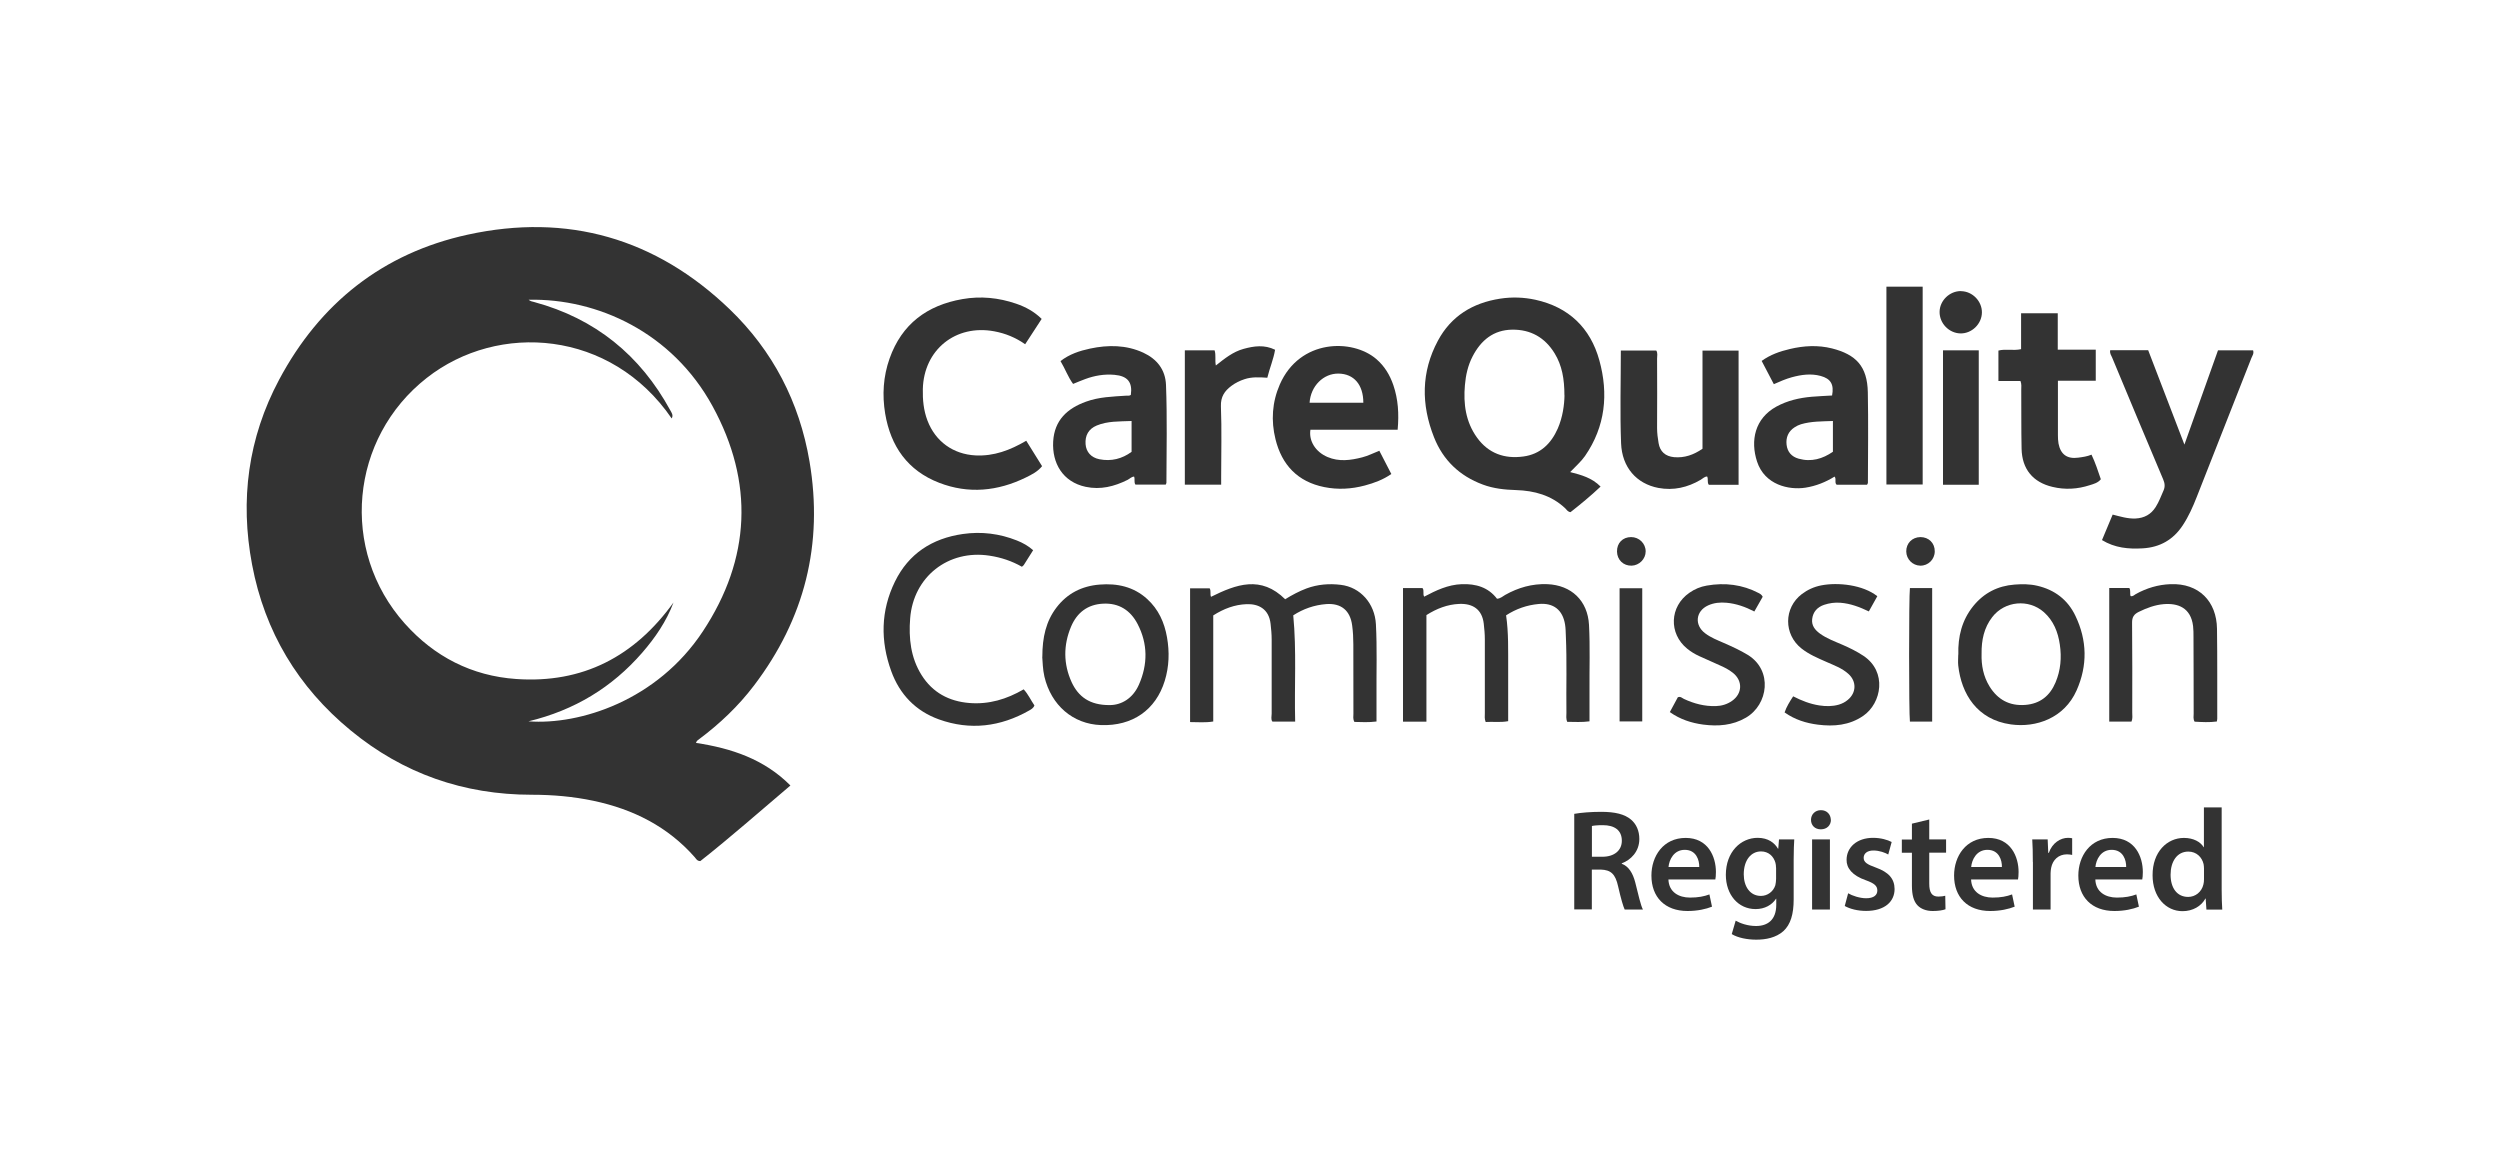<?xml version="1.0" encoding="UTF-8"?><svg id="Capa_1" xmlns="http://www.w3.org/2000/svg" viewBox="0 0 300 140"><defs><style>.cls-1{fill:#333;}</style></defs><g><path class="cls-1" d="m83.52,89.15c4.24.64,8.18,1.94,11.33,5.11-3.65,3.09-7.17,6.2-10.81,9.07-.38,0-.5-.26-.65-.44-3.25-3.7-7.4-5.78-12.16-6.79-2.45-.52-4.92-.73-7.42-.73-8.16,0-15.44-2.54-21.73-7.72-6.31-5.19-10.31-11.84-11.83-19.89-1.47-7.76-.48-15.21,3.24-22.19,4.9-9.19,12.44-15.18,22.63-17.41,11.98-2.62,22.57.43,31.43,8.94,5.19,4.99,8.38,11.15,9.59,18.27,1.68,9.92-.58,18.89-6.66,26.89-1.88,2.48-4.12,4.6-6.61,6.46-.12.09-.27.16-.35.42Zm-2.92-38.94c-7.29-10.63-20.8-11.6-29.39-4.86-9.21,7.22-10.49,20.67-2.64,29.47,3.55,3.98,8.05,6.29,13.37,6.66,7.99.56,14.22-2.71,18.88-9.18-.85,2.27-2.2,4.23-3.76,6.03-3.62,4.16-8.12,6.9-13.65,8.23,6.18.46,15.45-2.49,20.94-10.81,5.75-8.71,6.15-17.88,1.15-27.02-4.83-8.83-13.8-12.94-22.06-12.76.19.18.44.22.68.28,7.3,1.98,12.7,6.36,16.31,12.98.16.29.39.59.18.96Z"/><path class="cls-1" d="m188.42,56.65c1.33.34,2.6.68,3.65,1.74-1.17,1.11-2.39,2.11-3.61,3.07-.35-.05-.46-.3-.64-.47-1.66-1.56-3.7-2.11-5.89-2.18-1.36-.04-2.71-.18-3.99-.66-2.78-1.03-4.77-2.92-5.86-5.68-1.55-3.92-1.55-7.83.47-11.59,1.58-2.95,4.17-4.53,7.46-5.04,1.43-.22,2.83-.17,4.23.13,4,.88,6.6,3.36,7.68,7.27,1.11,4.03.73,7.93-1.72,11.48-.49.7-1.14,1.25-1.77,1.92Zm-.69-9.2c0-2-.29-3.59-1.17-5.04-1.17-1.91-2.88-2.88-5.1-2.85-2.25.03-3.75,1.28-4.75,3.21-.56,1.08-.82,2.25-.92,3.44-.2,2.25.09,4.41,1.45,6.3,1.37,1.9,3.3,2.58,5.56,2.27,2.02-.27,3.32-1.52,4.13-3.35.6-1.38.79-2.84.81-3.99Z"/><path class="cls-1" d="m123.15,52.89c.65,1.04,1.26,2.02,1.9,3.05-.53.66-1.24,1.01-1.93,1.35-3.38,1.66-6.9,2.01-10.43.64-3.77-1.46-5.81-4.37-6.47-8.3-.37-2.25-.23-4.46.53-6.61,1.47-4.15,4.51-6.39,8.75-7.13,2.18-.38,4.33-.17,6.43.55,1.14.39,2.18.95,3.07,1.83-.66,1.02-1.3,1.99-1.98,3.04-1.14-.8-2.36-1.3-3.7-1.55-4.63-.87-8.46,2.2-8.58,6.92-.03,1.3.09,2.57.56,3.8.96,2.51,3.09,4.03,5.76,4.17,2.2.11,4.14-.62,6.09-1.76Z"/><path class="cls-1" d="m253.24,42.02h4.54c1.43,3.73,2.86,7.44,4.35,11.33,1.38-3.88,2.7-7.57,4.03-11.31h4.21c.13.38-.09.65-.2.92-2.18,5.57-4.37,11.13-6.57,16.7-.46,1.17-.97,2.32-1.67,3.38-1.14,1.73-2.74,2.64-4.8,2.76-1.69.1-3.33-.04-4.89-.99.43-1.02.84-2.02,1.28-3.06.95.24,1.81.51,2.74.47,1.07-.05,1.87-.5,2.43-1.39.39-.62.64-1.3.93-1.96.21-.47.16-.88-.04-1.35-2.06-4.87-4.1-9.75-6.13-14.63-.1-.25-.31-.48-.22-.88Z"/><path class="cls-1" d="m154.23,71.9c.84-.51,1.67-.96,2.56-1.29,1.33-.49,2.71-.6,4.1-.43,2.35.28,4.09,2.23,4.22,4.74.15,2.84.05,5.68.07,8.52,0,1.04,0,2.07,0,3.14-.94.12-1.81.07-2.65.05-.2-.35-.12-.67-.12-.98,0-2.78,0-5.55-.01-8.33,0-.76-.04-1.52-.14-2.26-.23-1.8-1.32-2.7-3.11-2.57-1.43.11-2.76.57-3.96,1.35.41,4.25.12,8.47.23,12.75h-2.73c-.21-.26-.09-.62-.09-.95-.01-2.97-.01-5.93,0-8.9,0-.63-.06-1.26-.13-1.88-.2-1.81-1.48-2.41-2.87-2.36-1.44.05-2.76.55-4.01,1.35v12.73c-.94.16-1.84.07-2.78.07v-16.05h2.35c.19.32.02.68.16,1.02,3.02-1.5,6-2.61,8.92.31Z"/><path class="cls-1" d="m171.15,86.6h-2.79v-16.03h2.34c.24.3,0,.68.2,1.03,1.42-.75,2.85-1.44,4.51-1.5,1.7-.06,3.18.37,4.23,1.75.44-.03.69-.3.98-.46,1.57-.88,3.23-1.36,5.06-1.29,2.89.12,4.84,1.98,5,4.88.14,2.62.04,5.24.06,7.86,0,1.23,0,2.45,0,3.72-.93.13-1.8.06-2.67.06-.17-.38-.1-.73-.1-1.07-.04-3.09.07-6.18-.07-9.27-.02-.44-.02-.89-.09-1.32-.28-1.77-1.39-2.65-3.18-2.48-1.4.13-2.7.58-3.9,1.36.31,2.11.24,4.22.25,6.32,0,2.11,0,4.22,0,6.38-.94.18-1.83.04-2.7.1-.16-.4-.1-.71-.1-1.02,0-2.97,0-5.93,0-8.9,0-.63-.06-1.26-.13-1.88-.2-1.72-1.32-2.44-2.95-2.37-1.41.06-2.7.56-3.93,1.34v12.78Z"/><path class="cls-1" d="m167.71,51.57h-10.46c-.21,1.35.62,2.66,2.05,3.27,1.38.59,2.77.4,4.17.04.7-.18,1.34-.51,2.05-.79.48.94.94,1.83,1.44,2.79-.98.68-2.05,1.08-3.18,1.38-1.61.43-3.24.52-4.87.19-3.19-.64-5.09-2.66-5.85-5.74-.55-2.22-.41-4.45.52-6.58,2.4-5.47,8.71-5.5,11.57-3.05.99.85,1.63,1.91,2.05,3.13.58,1.7.69,3.44.52,5.35Zm-4.11-3.24c0-2.17-1.13-3.47-2.97-3.5-1.82-.03-3.35,1.5-3.48,3.5h6.45Z"/><path class="cls-1" d="m208.64,58.18h-3.58c-.23-.31-.04-.66-.2-1-.31,0-.52.24-.77.39-1.58.93-3.28,1.32-5.09.98-2.61-.5-4.36-2.46-4.47-5.36-.14-3.68-.03-7.37-.03-11.13h4.25c.2.3.1.66.1.99.01,2.78.02,5.55,0,8.33,0,.6.08,1.2.18,1.79.17,1.03.82,1.59,1.86,1.69,1.25.11,2.35-.28,3.41-1.01v-11.78h4.33v16.13Z"/><path class="cls-1" d="m224.05,58.17h-3.65c-.29-.25,0-.66-.25-.98-1.08.67-2.23,1.13-3.49,1.33-1.98.31-4.89-.32-5.81-3.12-.83-2.53-.27-5.19,2.32-6.61,1.32-.72,2.75-1.05,4.24-1.18.81-.07,1.63-.1,2.44-.15.25-1.32-.15-2.02-1.38-2.35-1.16-.31-2.31-.15-3.45.16-.73.2-1.41.5-2.16.83-.49-.93-.96-1.84-1.46-2.79,1.04-.75,2.19-1.15,3.39-1.43,1.68-.4,3.38-.49,5.05-.07,2.86.73,4.24,2.12,4.3,5.27.07,3.62.02,7.25.01,10.87,0,.05-.05.11-.1.21Zm-4.1-7.65c-1.36.05-2.61.03-3.83.39-.27.08-.53.21-.76.36-.76.49-1.07,1.22-.97,2.1.1.86.6,1.43,1.44,1.67,1.53.43,2.89.02,4.12-.83v-3.69Z"/><path class="cls-1" d="m135.7,47.4c.22-1.53-.38-2.28-1.96-2.42-1.21-.11-2.39.09-3.52.51-.47.17-.93.37-1.45.58-.61-.83-.95-1.81-1.51-2.74,1.07-.83,2.29-1.23,3.55-1.5,2.17-.46,4.33-.45,6.38.49,1.64.76,2.66,2.04,2.73,3.88.15,3.91.06,7.82.05,11.73,0,.06-.04.11-.08.22h-3.64c-.2-.29-.03-.63-.16-.96-.32.02-.53.27-.79.4-1.59.79-3.23,1.21-5.02.83-2.76-.59-4.05-2.85-3.9-5.45.15-2.54,1.69-3.96,3.94-4.77,1.56-.57,3.21-.61,4.84-.72.18-.01.38.04.54-.09Zm.08,3.12c-1.48.06-2.87,0-4.17.54-.98.41-1.42,1.19-1.34,2.25.07.91.65,1.6,1.66,1.8,1.42.28,2.72-.05,3.86-.89v-3.7Z"/><path class="cls-1" d="m242.45,45.72h-2.64v-3.65c.84-.23,1.76.04,2.72-.17v-4.31h4.4v4.37h4.56v3.73h-4.54c0,.96,0,1.84,0,2.71,0,1.26,0,2.52,0,3.79,0,.35.01.7.07,1.03.25,1.31,1.03,1.88,2.37,1.7.53-.07,1.06-.14,1.59-.36.47.98.78,1.96,1.12,2.95-.35.44-.85.56-1.32.71-1.47.48-2.97.57-4.47.21-2.36-.55-3.67-2.14-3.72-4.58-.05-2.37-.02-4.73-.04-7.1,0-.31.06-.63-.1-1.05Z"/><path class="cls-1" d="m123.98,66.02c-.39.63-.76,1.21-1.13,1.79-.05.07-.14.12-.22.2-1.21-.69-2.5-1.12-3.89-1.33-4.95-.76-9.13,2.53-9.52,7.51-.19,2.41.06,4.73,1.37,6.82,1.32,2.1,3.29,3.15,5.73,3.35,2.34.19,4.48-.45,6.52-1.64.55.59.86,1.31,1.29,1.93-.12.33-.39.47-.63.61-3.45,1.96-7.08,2.41-10.82,1.07-2.79-1-4.72-3-5.73-5.79-1.32-3.63-1.26-7.26.44-10.74,1.64-3.36,4.46-5.19,8.15-5.72,2.24-.32,4.4-.05,6.49.78.7.28,1.36.64,1.95,1.17Z"/><path class="cls-1" d="m235,78.55c-.06-2.14.42-4.12,1.79-5.82,1.28-1.58,2.95-2.43,4.96-2.58.91-.07,1.82-.07,2.72.14,2.1.49,3.66,1.68,4.58,3.61,1.41,2.94,1.47,5.96.14,8.95-1.48,3.33-4.86,4.5-7.88,4.08-4.06-.56-5.95-3.67-6.32-7.06-.05-.44,0-.88,0-1.32Zm2.79-.09c-.04,1.36.21,2.71.96,3.92.98,1.58,2.39,2.35,4.27,2.21,1.79-.13,2.98-1.1,3.65-2.71.61-1.45.74-2.97.51-4.53-.22-1.51-.75-2.85-1.91-3.89-1.83-1.62-4.7-1.35-6.2.59-.99,1.28-1.3,2.77-1.28,4.4Z"/><path class="cls-1" d="m125.08,78.82c0-2.37.45-4.28,1.7-5.92,1.3-1.7,3.05-2.58,5.17-2.75,2.12-.17,4.08.25,5.7,1.72,1.37,1.24,2.08,2.83,2.39,4.6.31,1.76.26,3.51-.27,5.23-1.08,3.5-3.88,5.45-7.66,5.31-3.36-.12-5.97-2.38-6.78-5.81-.21-.9-.21-1.81-.26-2.37Zm8.09,5.79c1.41,0,2.77-.8,3.5-2.45,1.07-2.43,1.08-4.9-.16-7.28-.85-1.64-2.24-2.54-4.14-2.44-1.85.09-3.13,1.07-3.84,2.75-.94,2.23-.93,4.49.07,6.68.8,1.72,2.16,2.76,4.56,2.74Z"/><path class="cls-1" d="m226.37,34.4h4.35v23.74h-4.35v-23.74Z"/><path class="cls-1" d="m253.12,70.56h2.4c.19.32.04.65.15.97.27.08.44-.14.64-.25,1.29-.71,2.65-1.12,4.13-1.18,3.44-.14,5.56,2.08,5.6,5.36.05,3.59.02,7.19.03,10.79,0,.09-.03.18-.05.33-.89.12-1.79.07-2.67.02-.19-.34-.11-.66-.11-.97-.01-3.06,0-6.12-.02-9.18,0-.44,0-.89-.05-1.32-.27-2.21-1.82-2.78-3.55-2.63-1.04.09-2.02.46-2.96.92-.57.28-.82.62-.81,1.31.04,3.59.02,7.19.02,10.79,0,.34.07.69-.09,1.07h-2.67v-16.03Z"/><path class="cls-1" d="m152.09,45.33c-1-.07-1.88-.11-2.74.17-.58.19-1.11.45-1.59.81-.81.61-1.29,1.3-1.25,2.45.11,2.8.03,5.62.03,8.43,0,.31,0,.62,0,.97h-4.36v-16.12h3.57c.19.58.02,1.15.15,1.82,1.06-.84,2.05-1.64,3.31-1.99,1.27-.35,2.51-.53,3.8.1-.19,1.15-.65,2.19-.93,3.35Z"/><path class="cls-1" d="m225.27,71.56c-.34.61-.67,1.19-1.01,1.81-1.11-.53-2.21-.95-3.42-1.04-.68-.05-1.32.04-1.95.25-.82.28-1.33.85-1.43,1.71-.09.77.33,1.3.93,1.74.83.6,1.78.94,2.7,1.34.87.38,1.71.79,2.51,1.32,2.89,1.91,2.19,5.7-.01,7.21-1.67,1.15-3.53,1.3-5.44,1.06-1.41-.18-2.76-.59-4-1.47.24-.7.62-1.3,1.03-1.93,1.01.52,2.03.92,3.13,1.09.79.12,1.57.13,2.34-.09.4-.12.76-.3,1.08-.57,1.04-.85,1.08-2.22.08-3.12-.76-.69-1.72-1.03-2.64-1.44-1.04-.46-2.08-.89-2.99-1.61-2.15-1.7-2.14-4.87.04-6.53.69-.52,1.46-.87,2.31-1.04,2.02-.4,5.04-.07,6.75,1.3Z"/><path class="cls-1" d="m211.52,71.62c-.33.58-.65,1.15-1,1.76-1.08-.56-2.16-.94-3.33-1.05-.77-.07-1.52,0-2.22.32-1.49.68-1.67,2.35-.36,3.34.68.52,1.48.83,2.26,1.17.98.43,1.95.87,2.87,1.43,3.02,1.86,2.45,5.97-.23,7.53-1.61.94-3.35,1.06-5.13.83-1.41-.19-2.76-.62-4-1.5.33-.62.65-1.22.96-1.78.33-.13.52.1.73.2,1.22.57,2.48.9,3.83.86.71-.02,1.37-.22,1.95-.63,1.25-.88,1.29-2.41.1-3.36-.5-.4-1.06-.68-1.64-.93-.81-.36-1.61-.71-2.41-1.08-.52-.24-1-.53-1.44-.89-2.24-1.82-2.11-5.06.27-6.71.63-.44,1.32-.73,2.08-.86,2.18-.38,4.27-.13,6.24.9.16.09.34.17.48.45Z"/><path class="cls-1" d="m233.16,42.04h4.29v16.13h-4.29v-16.13Z"/><path class="cls-1" d="m194.35,86.57v-15.98h2.72v15.98h-2.72Z"/><path class="cls-1" d="m231.86,86.59h-2.67c-.13-.9-.13-15.12,0-16.02h2.67v16.02Z"/><path class="cls-1" d="m235.33,34.94c1.37.02,2.52,1.21,2.5,2.57-.02,1.37-1.22,2.53-2.58,2.5-1.37-.03-2.51-1.21-2.5-2.58.01-1.36,1.21-2.52,2.58-2.5Z"/><path class="cls-1" d="m194.04,66.19c-.02-1.02.68-1.74,1.69-1.74.97,0,1.75.77,1.75,1.72,0,.91-.77,1.68-1.68,1.71-.99.03-1.74-.69-1.76-1.69Z"/><path class="cls-1" d="m230.45,64.45c1,0,1.73.72,1.72,1.71,0,.97-.79,1.74-1.74,1.72-.92-.02-1.66-.77-1.68-1.69-.02-.99.71-1.73,1.7-1.74Z"/></g><g><path class="cls-1" d="m188.92,97.66c.79-.14,1.99-.24,3.21-.24,1.68,0,2.82.28,3.59.93.64.54,1,1.35,1,2.33,0,1.5-1.02,2.52-2.11,2.92v.05c.83.31,1.33,1.12,1.62,2.24.36,1.45.67,2.8.92,3.25h-2.19c-.17-.35-.45-1.3-.78-2.75-.33-1.52-.88-2-2.09-2.04h-1.07v4.78h-2.11v-11.49Zm2.11,5.15h1.26c1.43,0,2.33-.76,2.33-1.92,0-1.28-.9-1.87-2.28-1.87-.67,0-1.11.05-1.31.1v3.68Z"/><path class="cls-1" d="m200.21,105.53c.05,1.52,1.24,2.18,2.59,2.18.98,0,1.69-.14,2.33-.38l.31,1.47c-.73.29-1.73.52-2.94.52-2.73,0-4.33-1.68-4.33-4.25,0-2.33,1.42-4.52,4.11-4.52s3.63,2.25,3.63,4.09c0,.4-.03.71-.07.9h-5.63Zm3.7-1.49c.02-.78-.33-2.06-1.74-2.06-1.31,0-1.87,1.19-1.95,2.06h3.7Z"/><path class="cls-1" d="m215.31,100.73c-.03.57-.07,1.26-.07,2.42v4.77c0,1.76-.36,3.02-1.24,3.82-.88.78-2.09,1.02-3.25,1.02-1.07,0-2.21-.22-2.94-.67l.47-1.61c.54.31,1.43.64,2.45.64,1.38,0,2.42-.73,2.42-2.54v-.73h-.03c-.48.74-1.35,1.24-2.45,1.24-2.09,0-3.57-1.73-3.57-4.11,0-2.76,1.8-4.44,3.82-4.44,1.28,0,2.04.62,2.44,1.31h.03l.09-1.12h1.85Zm-2.19,3.37c0-.19-.02-.4-.07-.57-.22-.78-.83-1.36-1.73-1.36-1.19,0-2.07,1.04-2.07,2.75,0,1.43.73,2.59,2.06,2.59.79,0,1.49-.52,1.73-1.28.05-.22.09-.52.09-.76v-1.36Z"/><path class="cls-1" d="m219.71,98.38c0,.64-.47,1.14-1.21,1.14s-1.18-.5-1.18-1.14.48-1.16,1.19-1.16,1.17.5,1.19,1.16Zm-2.26,10.76v-8.41h2.14v8.41h-2.14Z"/><path class="cls-1" d="m221.77,107.19c.48.29,1.4.6,2.16.6.93,0,1.35-.38,1.35-.93s-.35-.86-1.38-1.23c-1.64-.57-2.33-1.47-2.31-2.45,0-1.49,1.23-2.64,3.18-2.64.93,0,1.74.24,2.23.5l-.41,1.5c-.36-.21-1.04-.48-1.78-.48s-1.17.36-1.17.88.4.79,1.47,1.17c1.52.55,2.23,1.33,2.24,2.57,0,1.52-1.19,2.63-3.42,2.63-1.02,0-1.93-.24-2.56-.59l.41-1.54Z"/><path class="cls-1" d="m231.51,98.33v2.4h2.02v1.59h-2.02v3.71c0,1.02.28,1.56,1.09,1.56.36,0,.64-.05.83-.1l.03,1.62c-.31.12-.86.21-1.54.21-.78,0-1.43-.26-1.83-.69-.45-.48-.66-1.24-.66-2.35v-3.95h-1.21v-1.59h1.21v-1.9l2.07-.5Z"/><path class="cls-1" d="m236.53,105.53c.05,1.52,1.24,2.18,2.59,2.18.98,0,1.69-.14,2.33-.38l.31,1.47c-.73.29-1.73.52-2.94.52-2.73,0-4.33-1.68-4.33-4.25,0-2.33,1.42-4.52,4.11-4.52s3.63,2.25,3.63,4.09c0,.4-.03.71-.07.9h-5.63Zm3.7-1.49c.02-.78-.33-2.06-1.74-2.06-1.31,0-1.87,1.19-1.95,2.06h3.7Z"/><path class="cls-1" d="m243.94,103.44c0-1.14-.02-1.95-.07-2.71h1.85l.07,1.61h.07c.41-1.19,1.4-1.8,2.3-1.8.21,0,.33.02.5.05v2c-.17-.03-.36-.07-.62-.07-1.02,0-1.71.66-1.9,1.61-.03.19-.07.41-.07.66v4.35h-2.12v-5.7Z"/><path class="cls-1" d="m251.44,105.53c.05,1.52,1.24,2.18,2.59,2.18.98,0,1.69-.14,2.33-.38l.31,1.47c-.73.29-1.73.52-2.94.52-2.73,0-4.33-1.68-4.33-4.25,0-2.33,1.42-4.52,4.11-4.52s3.63,2.25,3.63,4.09c0,.4-.03.71-.07.9h-5.63Zm3.7-1.49c.02-.78-.33-2.06-1.74-2.06-1.31,0-1.87,1.19-1.95,2.06h3.7Z"/><path class="cls-1" d="m266.6,96.88v9.9c0,.86.03,1.8.07,2.37h-1.9l-.09-1.33h-.03c-.5.93-1.52,1.52-2.75,1.52-2,0-3.59-1.71-3.59-4.3-.02-2.81,1.74-4.49,3.76-4.49,1.16,0,1.99.48,2.37,1.11h.03v-4.77h2.12Zm-2.12,7.36c0-.17-.02-.38-.05-.55-.19-.83-.86-1.5-1.83-1.5-1.37,0-2.13,1.21-2.13,2.78s.76,2.66,2.11,2.66c.86,0,1.62-.59,1.83-1.5.05-.19.07-.4.07-.62v-1.26Z"/></g></svg>